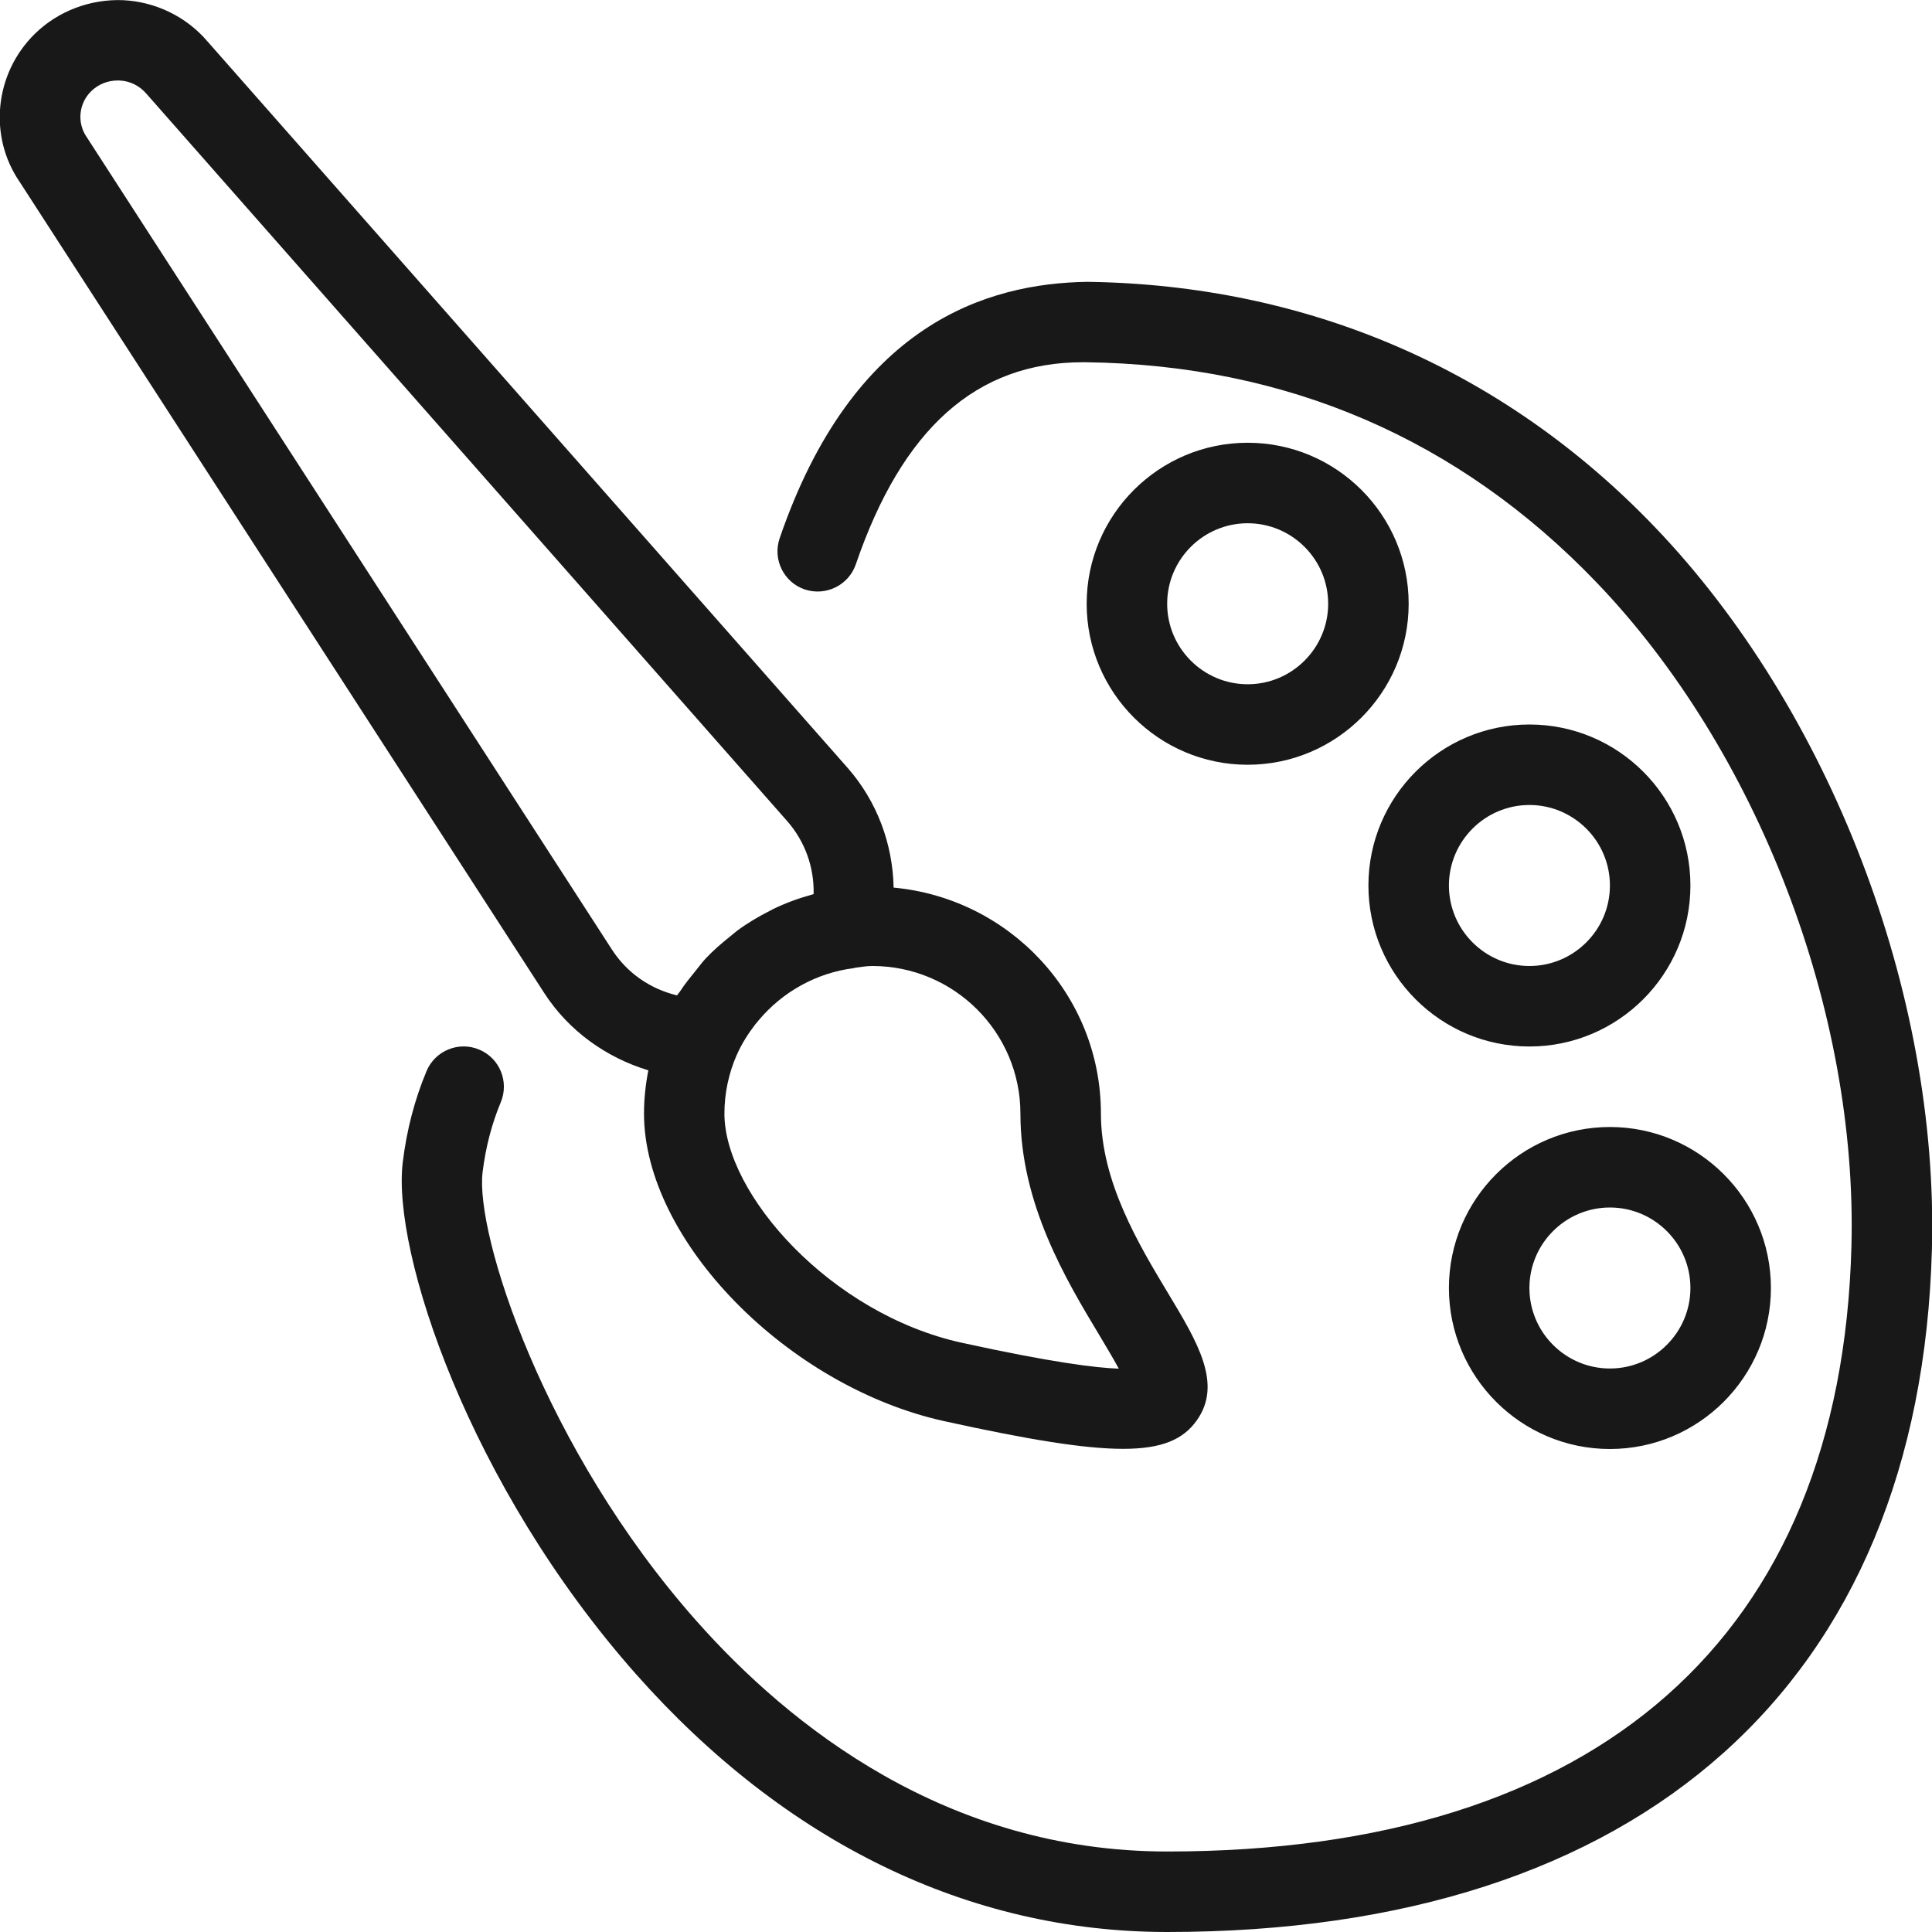 <?xml version="1.0" encoding="UTF-8"?>
<svg version="1.1" viewBox="0 0 24 24" xmlns="http://www.w3.org/2000/svg" xmlns:xlink="http://www.w3.org/1999/xlink">
    <!--Generated by IJSVG (https://github.com/iconjar/IJSVG)-->
    <path d="M8.054,13.296c-0.034,0.174 -0.054,0.353 -0.054,0.537c0,1.572 1.78,3.393 3.734,3.822c1.042,0.229 1.739,0.343 2.218,0.343c0.484,0 0.746,-0.117 0.913,-0.351c0.325,-0.452 0.013,-0.971 -0.348,-1.571c-0.375,-0.623 -0.841,-1.398 -0.841,-2.243c0,-1.473 -1.135,-2.673 -2.575,-2.807c-0.011,-0.543 -0.206,-1.072 -0.573,-1.489l-7.952,-9.024c-0.262,-0.307 -0.646,-0.493 -1.051,-0.511c-0.403,-0.015 -0.804,0.135 -1.093,0.419c-0.501,0.493 -0.577,1.271 -0.188,1.838l6.519,10.08c0.302,0.465 0.763,0.797 1.291,0.957Zm2.557,-1.27c0.003,0 0.006,-0.004 0.009,-0.004c0.072,-0.009 0.143,-0.022 0.217,-0.022c1.014,0 1.839,0.823 1.839,1.834c0,1.123 0.569,2.068 0.984,2.758c0.076,0.128 0.169,0.282 0.238,0.41c-0.279,-0.009 -0.837,-0.078 -1.951,-0.322c-1.633,-0.359 -2.948,-1.85 -2.948,-2.846c0,-0.258 0.055,-0.504 0.152,-0.727c0,0 0.001,-0.001 0.001,-0.001c0.06,-0.137 0.139,-0.262 0.229,-0.379c0.014,-0.018 0.029,-0.035 0.044,-0.053c0.294,-0.351 0.716,-0.59 1.186,-0.648Zm-9.478,-10.893c0.088,-0.086 0.204,-0.133 0.328,-0.133h0.021c0.131,0.005 0.25,0.063 0.339,0.167l7.956,9.031c0.223,0.253 0.338,0.577 0.33,0.908c-0.005,0.001 -0.01,0.004 -0.016,0.006c-0.169,0.046 -0.33,0.105 -0.485,0.18c-0.012,0.006 -0.022,0.013 -0.034,0.018c-0.145,0.073 -0.284,0.155 -0.414,0.251c-0.03,0.022 -0.057,0.048 -0.087,0.071c-0.106,0.085 -0.208,0.172 -0.301,0.271c-0.046,0.048 -0.084,0.102 -0.126,0.153c-0.069,0.085 -0.138,0.169 -0.198,0.262c-0.011,0.017 -0.025,0.03 -0.036,0.047c-0.335,-0.081 -0.621,-0.279 -0.809,-0.57l-6.524,-10.092c-0.123,-0.177 -0.099,-0.419 0.056,-0.57Zm17.866,7.867c-1.103,0 -2,0.897 -2,2c0,1.103 0.897,2 2,2c1.103,0 2,-0.897 2,-2c0,-1.104 -0.897,-2 -2,-2Zm0,3c-0.551,0 -1,-0.449 -1,-1c0,-0.551 0.449,-1 1,-1c0.551,0 1,0.449 1,1c0,0.551 -0.449,1 -1,1Zm-1,4c0,1.103 0.897,2 2,2c1.103,0 2,-0.897 2,-2c0,-1.103 -0.897,-2 -2,-2c-1.103,0 -2,0.896 -2,2Zm3,0c0,0.551 -0.449,1 -1,1c-0.551,0 -1,-0.449 -1,-1c0,-0.551 0.449,-1 1,-1c0.551,0 1,0.448 1,1Zm-0.45,-9.461c-1.873,-1.951 -4.309,-3.001 -7.043,-3.038c-1.248,0.019 -2.909,0.523 -3.821,3.186c-0.089,0.261 0.05,0.546 0.311,0.635c0.261,0.087 0.545,-0.05 0.635,-0.311c0.578,-1.689 1.5,-2.511 2.818,-2.511h0.043c2.496,0.033 4.628,0.952 6.336,2.73c2.005,2.087 3.25,5.328 3.171,8.256c-0.129,4.845 -3.148,7.514 -8.5,7.514c-2.737,0 -4.692,-1.559 -5.85,-2.867c-1.896,-2.14 -2.748,-4.804 -2.654,-5.572c0.038,-0.309 0.114,-0.601 0.226,-0.869c0.106,-0.255 -0.014,-0.548 -0.269,-0.654c-0.254,-0.107 -0.548,0.014 -0.654,0.269c-0.147,0.352 -0.247,0.733 -0.295,1.133c-0.135,1.107 0.818,4.008 2.897,6.356c1.856,2.095 4.138,3.204 6.599,3.204c5.893,0 9.355,-3.093 9.5,-8.484c0.085,-3.183 -1.269,-6.706 -3.45,-8.977Zm-5.05,-1.039c-1.103,0 -2,0.897 -2,2c0,1.103 0.897,2 2,2c1.103,0 2,-0.897 2,-2c-3.55271e-15,-1.104 -0.897,-2 -2,-2Zm0,3c-0.551,0 -1,-0.449 -1,-1c0,-0.551 0.449,-1 1,-1c0.551,0 1,0.449 1,1c0,0.551 -0.449,1 -1,1Z" fill="#181818"></path>
</svg>